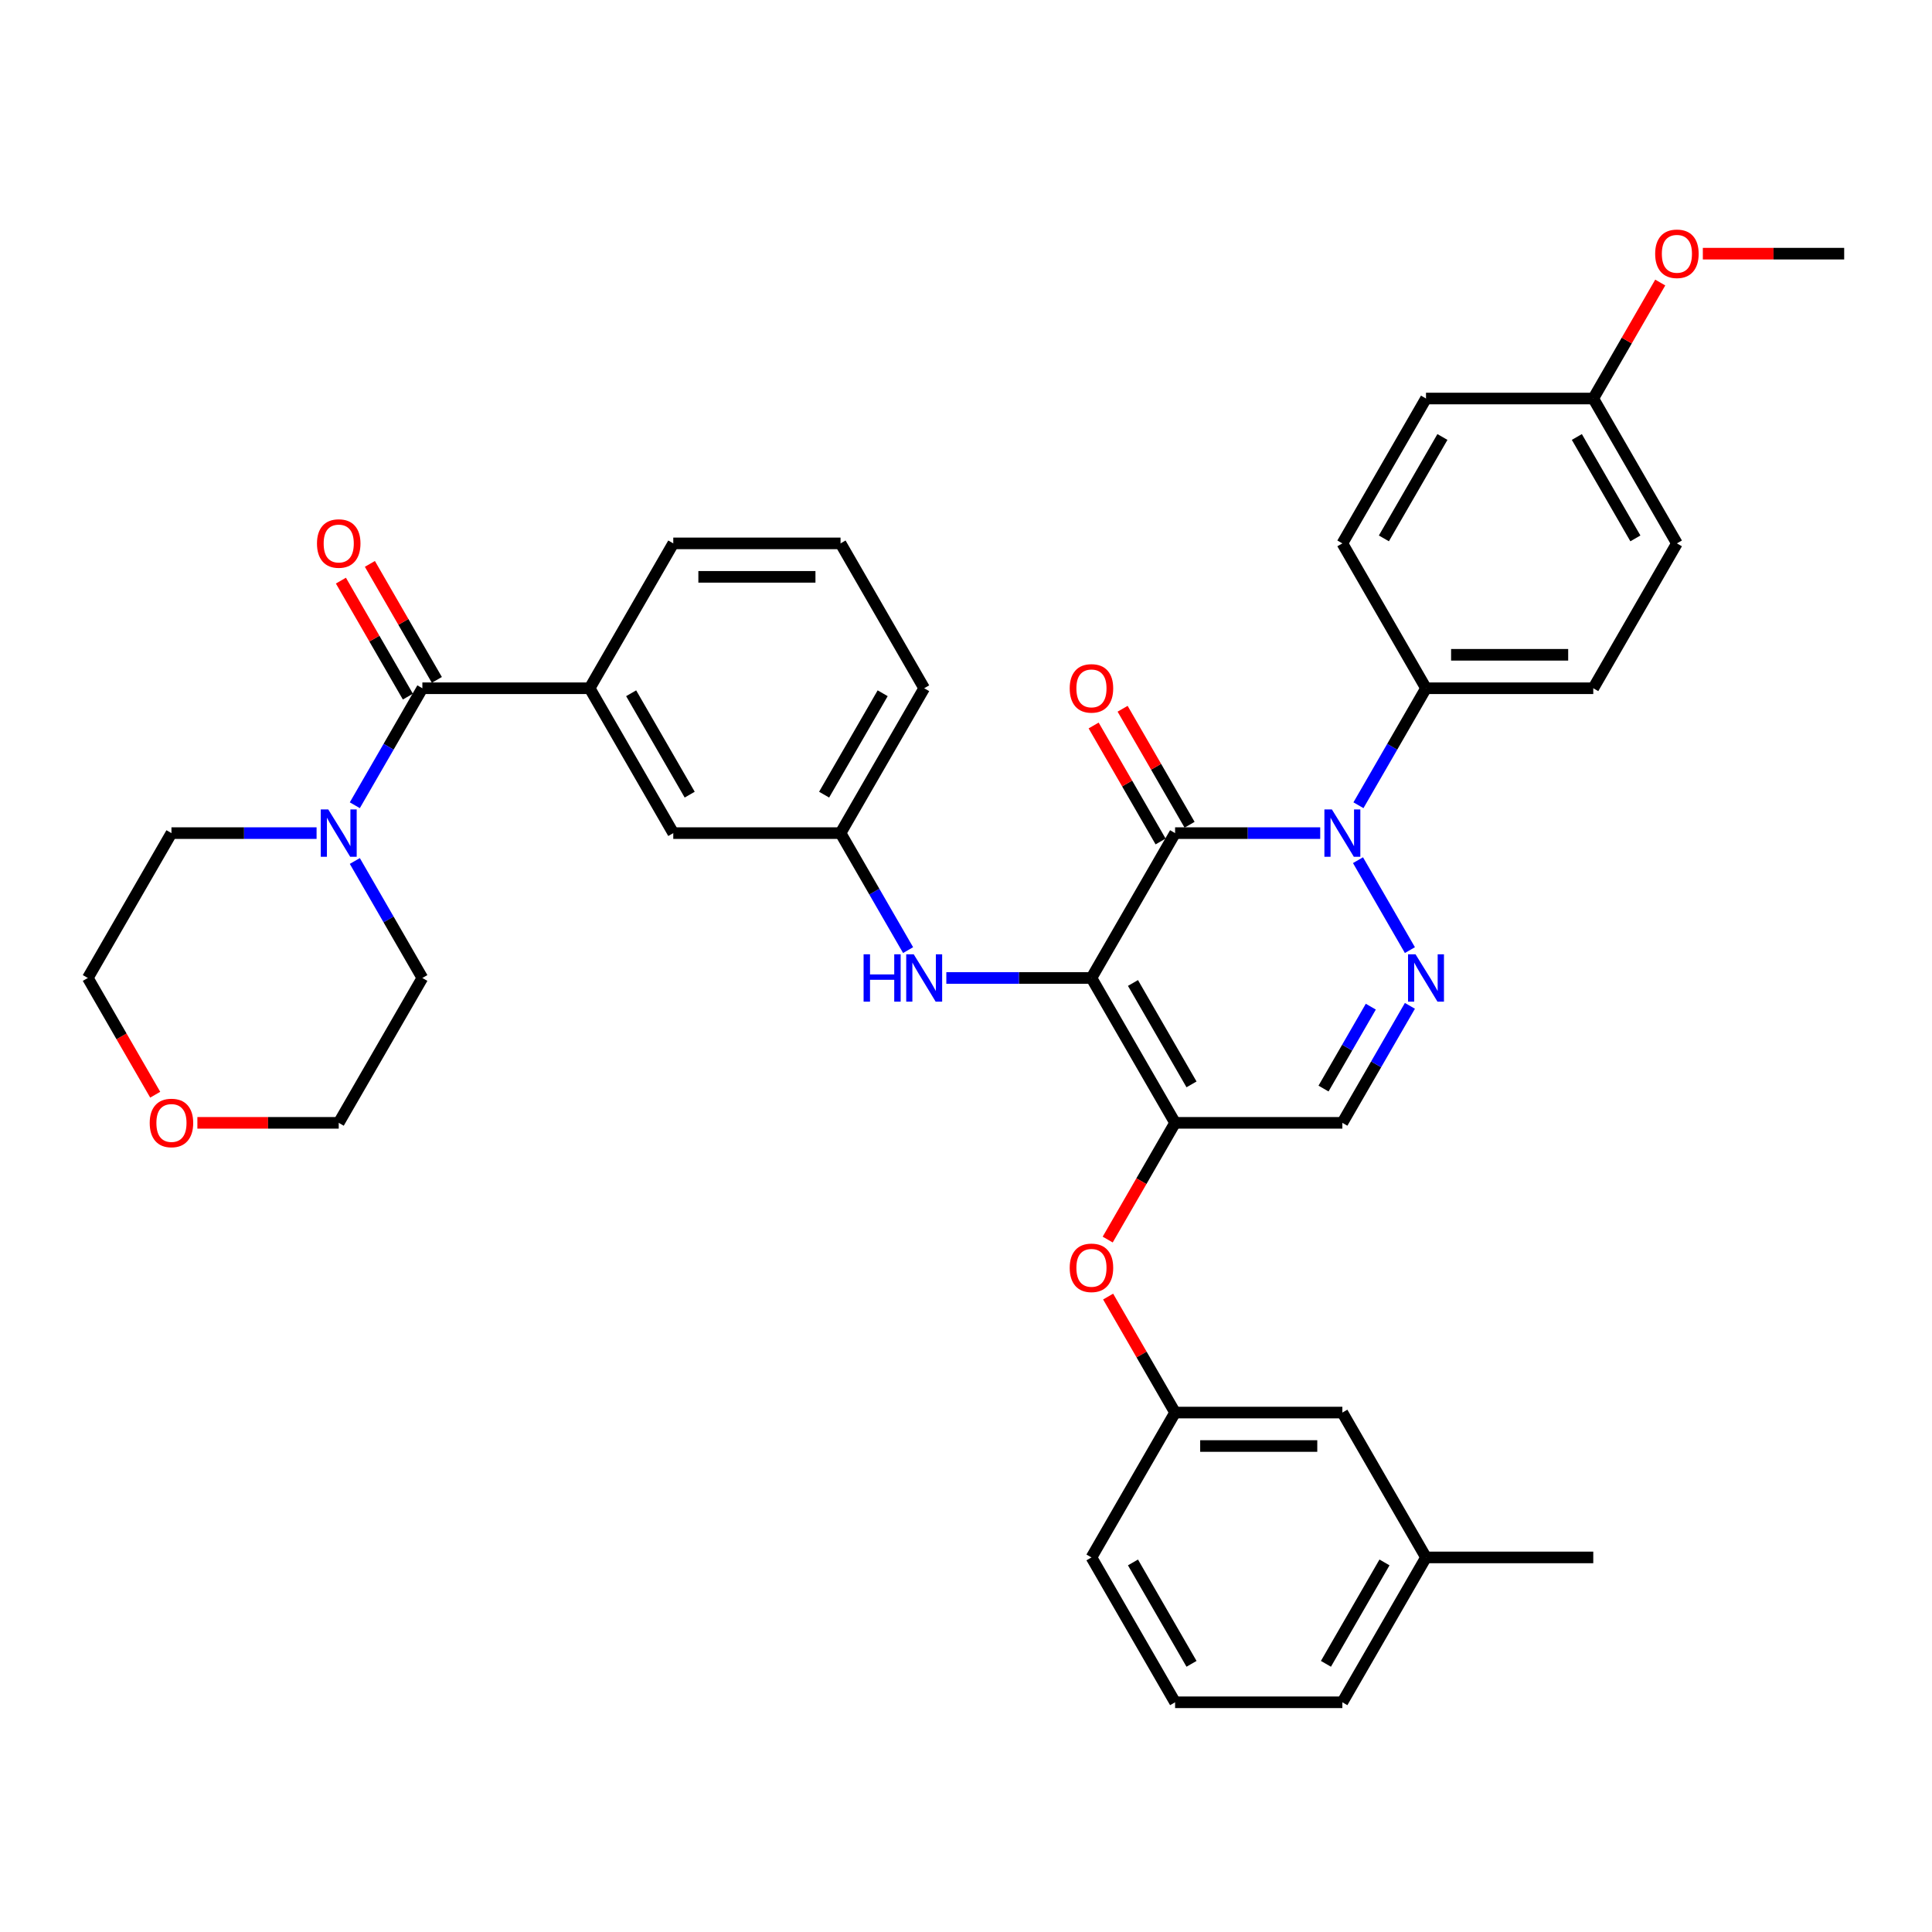 <?xml version='1.0' encoding='iso-8859-1'?>
<svg version='1.1' baseProfile='full'
              xmlns='http://www.w3.org/2000/svg'
                      xmlns:rdkit='http://www.rdkit.org/xml'
                      xmlns:xlink='http://www.w3.org/1999/xlink'
                  xml:space='preserve'
width='1000px' height='1000px' viewBox='0 0 1000 1000'>
<!-- END OF HEADER -->
<rect style='opacity:1.0;fill:#FFFFFF;stroke:none' width='1000' height='1000' x='0' y='0'> </rect>
<path class='bond-0' d='M 80.337,566.617 L 62.896,536.408' style='fill:none;fill-rule:evenodd;stroke:#FF0000;stroke-width:6px;stroke-linecap:butt;stroke-linejoin:miter;stroke-opacity:1' />
<path class='bond-0' d='M 62.896,536.408 L 45.455,506.199' style='fill:none;fill-rule:evenodd;stroke:#000000;stroke-width:6px;stroke-linecap:butt;stroke-linejoin:miter;stroke-opacity:1' />
<path class='bond-1' d='M 102.165,581.18 L 138.745,581.18' style='fill:none;fill-rule:evenodd;stroke:#FF0000;stroke-width:6px;stroke-linecap:butt;stroke-linejoin:miter;stroke-opacity:1' />
<path class='bond-1' d='M 138.745,581.18 L 175.325,581.18' style='fill:none;fill-rule:evenodd;stroke:#000000;stroke-width:6px;stroke-linecap:butt;stroke-linejoin:miter;stroke-opacity:1' />
<path class='bond-2' d='M 218.615,356.238 L 201.134,386.516' style='fill:none;fill-rule:evenodd;stroke:#000000;stroke-width:6px;stroke-linecap:butt;stroke-linejoin:miter;stroke-opacity:1' />
<path class='bond-2' d='M 201.134,386.516 L 183.653,416.794' style='fill:none;fill-rule:evenodd;stroke:#0000FF;stroke-width:6px;stroke-linecap:butt;stroke-linejoin:miter;stroke-opacity:1' />
<path class='bond-3' d='M 226.113,351.909 L 208.782,321.891' style='fill:none;fill-rule:evenodd;stroke:#000000;stroke-width:6px;stroke-linecap:butt;stroke-linejoin:miter;stroke-opacity:1' />
<path class='bond-3' d='M 208.782,321.891 L 191.45,291.872' style='fill:none;fill-rule:evenodd;stroke:#FF0000;stroke-width:6px;stroke-linecap:butt;stroke-linejoin:miter;stroke-opacity:1' />
<path class='bond-3' d='M 211.117,360.567 L 193.786,330.549' style='fill:none;fill-rule:evenodd;stroke:#000000;stroke-width:6px;stroke-linecap:butt;stroke-linejoin:miter;stroke-opacity:1' />
<path class='bond-3' d='M 193.786,330.549 L 176.454,300.53' style='fill:none;fill-rule:evenodd;stroke:#FF0000;stroke-width:6px;stroke-linecap:butt;stroke-linejoin:miter;stroke-opacity:1' />
<path class='bond-4' d='M 218.615,356.238 L 305.195,356.238' style='fill:none;fill-rule:evenodd;stroke:#000000;stroke-width:6px;stroke-linecap:butt;stroke-linejoin:miter;stroke-opacity:1' />
<path class='bond-5' d='M 183.653,445.643 L 201.134,475.921' style='fill:none;fill-rule:evenodd;stroke:#0000FF;stroke-width:6px;stroke-linecap:butt;stroke-linejoin:miter;stroke-opacity:1' />
<path class='bond-5' d='M 201.134,475.921 L 218.615,506.199' style='fill:none;fill-rule:evenodd;stroke:#000000;stroke-width:6px;stroke-linecap:butt;stroke-linejoin:miter;stroke-opacity:1' />
<path class='bond-6' d='M 163.861,431.219 L 126.303,431.219' style='fill:none;fill-rule:evenodd;stroke:#0000FF;stroke-width:6px;stroke-linecap:butt;stroke-linejoin:miter;stroke-opacity:1' />
<path class='bond-6' d='M 126.303,431.219 L 88.745,431.219' style='fill:none;fill-rule:evenodd;stroke:#000000;stroke-width:6px;stroke-linecap:butt;stroke-linejoin:miter;stroke-opacity:1' />
<path class='bond-7' d='M 218.615,506.199 L 175.325,581.18' style='fill:none;fill-rule:evenodd;stroke:#000000;stroke-width:6px;stroke-linecap:butt;stroke-linejoin:miter;stroke-opacity:1' />
<path class='bond-8' d='M 608.225,581.18 L 694.805,581.18' style='fill:none;fill-rule:evenodd;stroke:#000000;stroke-width:6px;stroke-linecap:butt;stroke-linejoin:miter;stroke-opacity:1' />
<path class='bond-9' d='M 608.225,581.18 L 564.935,506.199' style='fill:none;fill-rule:evenodd;stroke:#000000;stroke-width:6px;stroke-linecap:butt;stroke-linejoin:miter;stroke-opacity:1' />
<path class='bond-9' d='M 616.728,561.275 L 586.425,508.788' style='fill:none;fill-rule:evenodd;stroke:#000000;stroke-width:6px;stroke-linecap:butt;stroke-linejoin:miter;stroke-opacity:1' />
<path class='bond-10' d='M 608.225,581.18 L 590.784,611.389' style='fill:none;fill-rule:evenodd;stroke:#000000;stroke-width:6px;stroke-linecap:butt;stroke-linejoin:miter;stroke-opacity:1' />
<path class='bond-10' d='M 590.784,611.389 L 573.343,641.597' style='fill:none;fill-rule:evenodd;stroke:#FF0000;stroke-width:6px;stroke-linecap:butt;stroke-linejoin:miter;stroke-opacity:1' />
<path class='bond-11' d='M 694.805,581.18 L 712.286,550.902' style='fill:none;fill-rule:evenodd;stroke:#000000;stroke-width:6px;stroke-linecap:butt;stroke-linejoin:miter;stroke-opacity:1' />
<path class='bond-11' d='M 712.286,550.902 L 729.767,520.623' style='fill:none;fill-rule:evenodd;stroke:#0000FF;stroke-width:6px;stroke-linecap:butt;stroke-linejoin:miter;stroke-opacity:1' />
<path class='bond-11' d='M 685.053,563.438 L 697.29,542.244' style='fill:none;fill-rule:evenodd;stroke:#000000;stroke-width:6px;stroke-linecap:butt;stroke-linejoin:miter;stroke-opacity:1' />
<path class='bond-11' d='M 697.29,542.244 L 709.527,521.049' style='fill:none;fill-rule:evenodd;stroke:#0000FF;stroke-width:6px;stroke-linecap:butt;stroke-linejoin:miter;stroke-opacity:1' />
<path class='bond-12' d='M 729.767,491.775 L 702.893,445.226' style='fill:none;fill-rule:evenodd;stroke:#0000FF;stroke-width:6px;stroke-linecap:butt;stroke-linejoin:miter;stroke-opacity:1' />
<path class='bond-13' d='M 703.133,416.794 L 720.614,386.516' style='fill:none;fill-rule:evenodd;stroke:#0000FF;stroke-width:6px;stroke-linecap:butt;stroke-linejoin:miter;stroke-opacity:1' />
<path class='bond-13' d='M 720.614,386.516 L 738.095,356.238' style='fill:none;fill-rule:evenodd;stroke:#000000;stroke-width:6px;stroke-linecap:butt;stroke-linejoin:miter;stroke-opacity:1' />
<path class='bond-14' d='M 683.342,431.219 L 645.784,431.219' style='fill:none;fill-rule:evenodd;stroke:#0000FF;stroke-width:6px;stroke-linecap:butt;stroke-linejoin:miter;stroke-opacity:1' />
<path class='bond-14' d='M 645.784,431.219 L 608.225,431.219' style='fill:none;fill-rule:evenodd;stroke:#000000;stroke-width:6px;stroke-linecap:butt;stroke-linejoin:miter;stroke-opacity:1' />
<path class='bond-15' d='M 608.225,431.219 L 564.935,506.199' style='fill:none;fill-rule:evenodd;stroke:#000000;stroke-width:6px;stroke-linecap:butt;stroke-linejoin:miter;stroke-opacity:1' />
<path class='bond-16' d='M 615.723,426.89 L 598.392,396.871' style='fill:none;fill-rule:evenodd;stroke:#000000;stroke-width:6px;stroke-linecap:butt;stroke-linejoin:miter;stroke-opacity:1' />
<path class='bond-16' d='M 598.392,396.871 L 581.061,366.853' style='fill:none;fill-rule:evenodd;stroke:#FF0000;stroke-width:6px;stroke-linecap:butt;stroke-linejoin:miter;stroke-opacity:1' />
<path class='bond-16' d='M 600.727,435.548 L 583.396,405.529' style='fill:none;fill-rule:evenodd;stroke:#000000;stroke-width:6px;stroke-linecap:butt;stroke-linejoin:miter;stroke-opacity:1' />
<path class='bond-16' d='M 583.396,405.529 L 566.065,375.511' style='fill:none;fill-rule:evenodd;stroke:#FF0000;stroke-width:6px;stroke-linecap:butt;stroke-linejoin:miter;stroke-opacity:1' />
<path class='bond-17' d='M 564.935,506.199 L 527.377,506.199' style='fill:none;fill-rule:evenodd;stroke:#000000;stroke-width:6px;stroke-linecap:butt;stroke-linejoin:miter;stroke-opacity:1' />
<path class='bond-17' d='M 527.377,506.199 L 489.818,506.199' style='fill:none;fill-rule:evenodd;stroke:#0000FF;stroke-width:6px;stroke-linecap:butt;stroke-linejoin:miter;stroke-opacity:1' />
<path class='bond-18' d='M 573.563,671.104 L 590.894,701.122' style='fill:none;fill-rule:evenodd;stroke:#FF0000;stroke-width:6px;stroke-linecap:butt;stroke-linejoin:miter;stroke-opacity:1' />
<path class='bond-18' d='M 590.894,701.122 L 608.225,731.141' style='fill:none;fill-rule:evenodd;stroke:#000000;stroke-width:6px;stroke-linecap:butt;stroke-linejoin:miter;stroke-opacity:1' />
<path class='bond-19' d='M 470.027,491.775 L 452.546,461.497' style='fill:none;fill-rule:evenodd;stroke:#0000FF;stroke-width:6px;stroke-linecap:butt;stroke-linejoin:miter;stroke-opacity:1' />
<path class='bond-19' d='M 452.546,461.497 L 435.065,431.219' style='fill:none;fill-rule:evenodd;stroke:#000000;stroke-width:6px;stroke-linecap:butt;stroke-linejoin:miter;stroke-opacity:1' />
<path class='bond-20' d='M 435.065,431.219 L 478.355,356.238' style='fill:none;fill-rule:evenodd;stroke:#000000;stroke-width:6px;stroke-linecap:butt;stroke-linejoin:miter;stroke-opacity:1' />
<path class='bond-20' d='M 426.562,411.313 L 456.865,358.827' style='fill:none;fill-rule:evenodd;stroke:#000000;stroke-width:6px;stroke-linecap:butt;stroke-linejoin:miter;stroke-opacity:1' />
<path class='bond-21' d='M 435.065,431.219 L 348.485,431.219' style='fill:none;fill-rule:evenodd;stroke:#000000;stroke-width:6px;stroke-linecap:butt;stroke-linejoin:miter;stroke-opacity:1' />
<path class='bond-22' d='M 478.355,356.238 L 435.065,281.257' style='fill:none;fill-rule:evenodd;stroke:#000000;stroke-width:6px;stroke-linecap:butt;stroke-linejoin:miter;stroke-opacity:1' />
<path class='bond-23' d='M 435.065,281.257 L 348.485,281.257' style='fill:none;fill-rule:evenodd;stroke:#000000;stroke-width:6px;stroke-linecap:butt;stroke-linejoin:miter;stroke-opacity:1' />
<path class='bond-23' d='M 422.078,298.573 L 361.472,298.573' style='fill:none;fill-rule:evenodd;stroke:#000000;stroke-width:6px;stroke-linecap:butt;stroke-linejoin:miter;stroke-opacity:1' />
<path class='bond-24' d='M 738.095,806.121 L 694.805,881.102' style='fill:none;fill-rule:evenodd;stroke:#000000;stroke-width:6px;stroke-linecap:butt;stroke-linejoin:miter;stroke-opacity:1' />
<path class='bond-24' d='M 716.606,808.71 L 686.303,861.197' style='fill:none;fill-rule:evenodd;stroke:#000000;stroke-width:6px;stroke-linecap:butt;stroke-linejoin:miter;stroke-opacity:1' />
<path class='bond-25' d='M 738.095,806.121 L 694.805,731.141' style='fill:none;fill-rule:evenodd;stroke:#000000;stroke-width:6px;stroke-linecap:butt;stroke-linejoin:miter;stroke-opacity:1' />
<path class='bond-26' d='M 738.095,806.121 L 824.675,806.121' style='fill:none;fill-rule:evenodd;stroke:#000000;stroke-width:6px;stroke-linecap:butt;stroke-linejoin:miter;stroke-opacity:1' />
<path class='bond-27' d='M 694.805,881.102 L 608.225,881.102' style='fill:none;fill-rule:evenodd;stroke:#000000;stroke-width:6px;stroke-linecap:butt;stroke-linejoin:miter;stroke-opacity:1' />
<path class='bond-28' d='M 608.225,881.102 L 564.935,806.121' style='fill:none;fill-rule:evenodd;stroke:#000000;stroke-width:6px;stroke-linecap:butt;stroke-linejoin:miter;stroke-opacity:1' />
<path class='bond-28' d='M 616.728,861.197 L 586.425,808.71' style='fill:none;fill-rule:evenodd;stroke:#000000;stroke-width:6px;stroke-linecap:butt;stroke-linejoin:miter;stroke-opacity:1' />
<path class='bond-29' d='M 738.095,356.238 L 824.675,356.238' style='fill:none;fill-rule:evenodd;stroke:#000000;stroke-width:6px;stroke-linecap:butt;stroke-linejoin:miter;stroke-opacity:1' />
<path class='bond-29' d='M 751.082,338.922 L 811.688,338.922' style='fill:none;fill-rule:evenodd;stroke:#000000;stroke-width:6px;stroke-linecap:butt;stroke-linejoin:miter;stroke-opacity:1' />
<path class='bond-30' d='M 738.095,356.238 L 694.805,281.257' style='fill:none;fill-rule:evenodd;stroke:#000000;stroke-width:6px;stroke-linecap:butt;stroke-linejoin:miter;stroke-opacity:1' />
<path class='bond-31' d='M 824.675,206.277 L 867.965,281.257' style='fill:none;fill-rule:evenodd;stroke:#000000;stroke-width:6px;stroke-linecap:butt;stroke-linejoin:miter;stroke-opacity:1' />
<path class='bond-31' d='M 816.173,226.182 L 846.476,278.668' style='fill:none;fill-rule:evenodd;stroke:#000000;stroke-width:6px;stroke-linecap:butt;stroke-linejoin:miter;stroke-opacity:1' />
<path class='bond-32' d='M 824.675,206.277 L 842.006,176.259' style='fill:none;fill-rule:evenodd;stroke:#000000;stroke-width:6px;stroke-linecap:butt;stroke-linejoin:miter;stroke-opacity:1' />
<path class='bond-32' d='M 842.006,176.259 L 859.338,146.24' style='fill:none;fill-rule:evenodd;stroke:#FF0000;stroke-width:6px;stroke-linecap:butt;stroke-linejoin:miter;stroke-opacity:1' />
<path class='bond-33' d='M 824.675,206.277 L 738.095,206.277' style='fill:none;fill-rule:evenodd;stroke:#000000;stroke-width:6px;stroke-linecap:butt;stroke-linejoin:miter;stroke-opacity:1' />
<path class='bond-34' d='M 824.675,356.238 L 867.965,281.257' style='fill:none;fill-rule:evenodd;stroke:#000000;stroke-width:6px;stroke-linecap:butt;stroke-linejoin:miter;stroke-opacity:1' />
<path class='bond-35' d='M 694.805,281.257 L 738.095,206.277' style='fill:none;fill-rule:evenodd;stroke:#000000;stroke-width:6px;stroke-linecap:butt;stroke-linejoin:miter;stroke-opacity:1' />
<path class='bond-35' d='M 716.295,278.668 L 746.598,226.182' style='fill:none;fill-rule:evenodd;stroke:#000000;stroke-width:6px;stroke-linecap:butt;stroke-linejoin:miter;stroke-opacity:1' />
<path class='bond-36' d='M 881.385,131.296 L 917.965,131.296' style='fill:none;fill-rule:evenodd;stroke:#FF0000;stroke-width:6px;stroke-linecap:butt;stroke-linejoin:miter;stroke-opacity:1' />
<path class='bond-36' d='M 917.965,131.296 L 954.545,131.296' style='fill:none;fill-rule:evenodd;stroke:#000000;stroke-width:6px;stroke-linecap:butt;stroke-linejoin:miter;stroke-opacity:1' />
<path class='bond-37' d='M 564.935,806.121 L 608.225,731.141' style='fill:none;fill-rule:evenodd;stroke:#000000;stroke-width:6px;stroke-linecap:butt;stroke-linejoin:miter;stroke-opacity:1' />
<path class='bond-38' d='M 608.225,731.141 L 694.805,731.141' style='fill:none;fill-rule:evenodd;stroke:#000000;stroke-width:6px;stroke-linecap:butt;stroke-linejoin:miter;stroke-opacity:1' />
<path class='bond-38' d='M 621.212,748.457 L 681.818,748.457' style='fill:none;fill-rule:evenodd;stroke:#000000;stroke-width:6px;stroke-linecap:butt;stroke-linejoin:miter;stroke-opacity:1' />
<path class='bond-39' d='M 348.485,281.257 L 305.195,356.238' style='fill:none;fill-rule:evenodd;stroke:#000000;stroke-width:6px;stroke-linecap:butt;stroke-linejoin:miter;stroke-opacity:1' />
<path class='bond-40' d='M 305.195,356.238 L 348.485,431.219' style='fill:none;fill-rule:evenodd;stroke:#000000;stroke-width:6px;stroke-linecap:butt;stroke-linejoin:miter;stroke-opacity:1' />
<path class='bond-40' d='M 326.684,358.827 L 356.987,411.313' style='fill:none;fill-rule:evenodd;stroke:#000000;stroke-width:6px;stroke-linecap:butt;stroke-linejoin:miter;stroke-opacity:1' />
<path class='bond-41' d='M 88.745,431.219 L 45.455,506.199' style='fill:none;fill-rule:evenodd;stroke:#000000;stroke-width:6px;stroke-linecap:butt;stroke-linejoin:miter;stroke-opacity:1' />
<path  class='atom-0' d='M 77.489 581.249
Q 77.489 575.362, 80.398 572.071
Q 83.307 568.781, 88.745 568.781
Q 94.182 568.781, 97.091 572.071
Q 100 575.362, 100 581.249
Q 100 587.206, 97.056 590.6
Q 94.113 593.959, 88.745 593.959
Q 83.342 593.959, 80.398 590.6
Q 77.489 587.24, 77.489 581.249
M 88.745 591.188
Q 92.485 591.188, 94.493 588.695
Q 96.537 586.167, 96.537 581.249
Q 96.537 576.435, 94.493 574.011
Q 92.485 571.552, 88.745 571.552
Q 85.004 571.552, 82.961 573.976
Q 80.952 576.4, 80.952 581.249
Q 80.952 586.201, 82.961 588.695
Q 85.004 591.188, 88.745 591.188
' fill='#FF0000'/>
<path  class='atom-2' d='M 169.905 418.959
L 177.939 431.946
Q 178.736 433.227, 180.017 435.548
Q 181.299 437.868, 181.368 438.006
L 181.368 418.959
L 184.623 418.959
L 184.623 443.478
L 181.264 443.478
L 172.641 429.279
Q 171.636 427.617, 170.563 425.712
Q 169.524 423.807, 169.212 423.219
L 169.212 443.478
L 166.026 443.478
L 166.026 418.959
L 169.905 418.959
' fill='#0000FF'/>
<path  class='atom-3' d='M 164.069 281.327
Q 164.069 275.439, 166.978 272.149
Q 169.887 268.859, 175.325 268.859
Q 180.762 268.859, 183.671 272.149
Q 186.58 275.439, 186.58 281.327
Q 186.58 287.283, 183.636 290.677
Q 180.693 294.037, 175.325 294.037
Q 169.922 294.037, 166.978 290.677
Q 164.069 287.318, 164.069 281.327
M 175.325 291.266
Q 179.065 291.266, 181.074 288.773
Q 183.117 286.244, 183.117 281.327
Q 183.117 276.513, 181.074 274.089
Q 179.065 271.63, 175.325 271.63
Q 171.584 271.63, 169.541 274.054
Q 167.532 276.478, 167.532 281.327
Q 167.532 286.279, 169.541 288.773
Q 171.584 291.266, 175.325 291.266
' fill='#FF0000'/>
<path  class='atom-7' d='M 732.675 493.939
L 740.71 506.926
Q 741.506 508.208, 742.788 510.528
Q 744.069 512.848, 744.139 512.987
L 744.139 493.939
L 747.394 493.939
L 747.394 518.459
L 744.035 518.459
L 735.411 504.26
Q 734.407 502.597, 733.333 500.693
Q 732.294 498.788, 731.983 498.199
L 731.983 518.459
L 728.797 518.459
L 728.797 493.939
L 732.675 493.939
' fill='#0000FF'/>
<path  class='atom-8' d='M 689.385 418.959
L 697.42 431.946
Q 698.216 433.227, 699.498 435.548
Q 700.779 437.868, 700.848 438.006
L 700.848 418.959
L 704.104 418.959
L 704.104 443.478
L 700.745 443.478
L 692.121 429.279
Q 691.117 427.617, 690.043 425.712
Q 689.004 423.807, 688.693 423.219
L 688.693 443.478
L 685.506 443.478
L 685.506 418.959
L 689.385 418.959
' fill='#0000FF'/>
<path  class='atom-11' d='M 553.68 656.23
Q 553.68 650.342, 556.589 647.052
Q 559.498 643.762, 564.935 643.762
Q 570.372 643.762, 573.281 647.052
Q 576.19 650.342, 576.19 656.23
Q 576.19 662.186, 573.247 665.58
Q 570.303 668.939, 564.935 668.939
Q 559.532 668.939, 556.589 665.58
Q 553.68 662.221, 553.68 656.23
M 564.935 666.169
Q 568.675 666.169, 570.684 663.675
Q 572.727 661.147, 572.727 656.23
Q 572.727 651.416, 570.684 648.991
Q 568.675 646.533, 564.935 646.533
Q 561.195 646.533, 559.152 648.957
Q 557.143 651.381, 557.143 656.23
Q 557.143 661.182, 559.152 663.675
Q 561.195 666.169, 564.935 666.169
' fill='#FF0000'/>
<path  class='atom-12' d='M 446.996 493.939
L 450.32 493.939
L 450.32 504.364
L 462.857 504.364
L 462.857 493.939
L 466.182 493.939
L 466.182 518.459
L 462.857 518.459
L 462.857 507.134
L 450.32 507.134
L 450.32 518.459
L 446.996 518.459
L 446.996 493.939
' fill='#0000FF'/>
<path  class='atom-12' d='M 472.935 493.939
L 480.97 506.926
Q 481.766 508.208, 483.048 510.528
Q 484.329 512.848, 484.398 512.987
L 484.398 493.939
L 487.654 493.939
L 487.654 518.459
L 484.294 518.459
L 475.671 504.26
Q 474.667 502.597, 473.593 500.693
Q 472.554 498.788, 472.242 498.199
L 472.242 518.459
L 469.056 518.459
L 469.056 493.939
L 472.935 493.939
' fill='#0000FF'/>
<path  class='atom-13' d='M 553.68 356.307
Q 553.68 350.42, 556.589 347.13
Q 559.498 343.84, 564.935 343.84
Q 570.372 343.84, 573.281 347.13
Q 576.19 350.42, 576.19 356.307
Q 576.19 362.264, 573.247 365.658
Q 570.303 369.017, 564.935 369.017
Q 559.532 369.017, 556.589 365.658
Q 553.68 362.299, 553.68 356.307
M 564.935 366.247
Q 568.675 366.247, 570.684 363.753
Q 572.727 361.225, 572.727 356.307
Q 572.727 351.493, 570.684 349.069
Q 568.675 346.61, 564.935 346.61
Q 561.195 346.61, 559.152 349.035
Q 557.143 351.459, 557.143 356.307
Q 557.143 361.26, 559.152 363.753
Q 561.195 366.247, 564.935 366.247
' fill='#FF0000'/>
<path  class='atom-26' d='M 856.71 131.366
Q 856.71 125.478, 859.619 122.188
Q 862.528 118.898, 867.965 118.898
Q 873.403 118.898, 876.312 122.188
Q 879.221 125.478, 879.221 131.366
Q 879.221 137.322, 876.277 140.716
Q 873.333 144.076, 867.965 144.076
Q 862.563 144.076, 859.619 140.716
Q 856.71 137.357, 856.71 131.366
M 867.965 141.305
Q 871.706 141.305, 873.714 138.812
Q 875.758 136.283, 875.758 131.366
Q 875.758 126.552, 873.714 124.128
Q 871.706 121.669, 867.965 121.669
Q 864.225 121.669, 862.182 124.093
Q 860.173 126.517, 860.173 131.366
Q 860.173 136.318, 862.182 138.812
Q 864.225 141.305, 867.965 141.305
' fill='#FF0000'/>
</svg>
